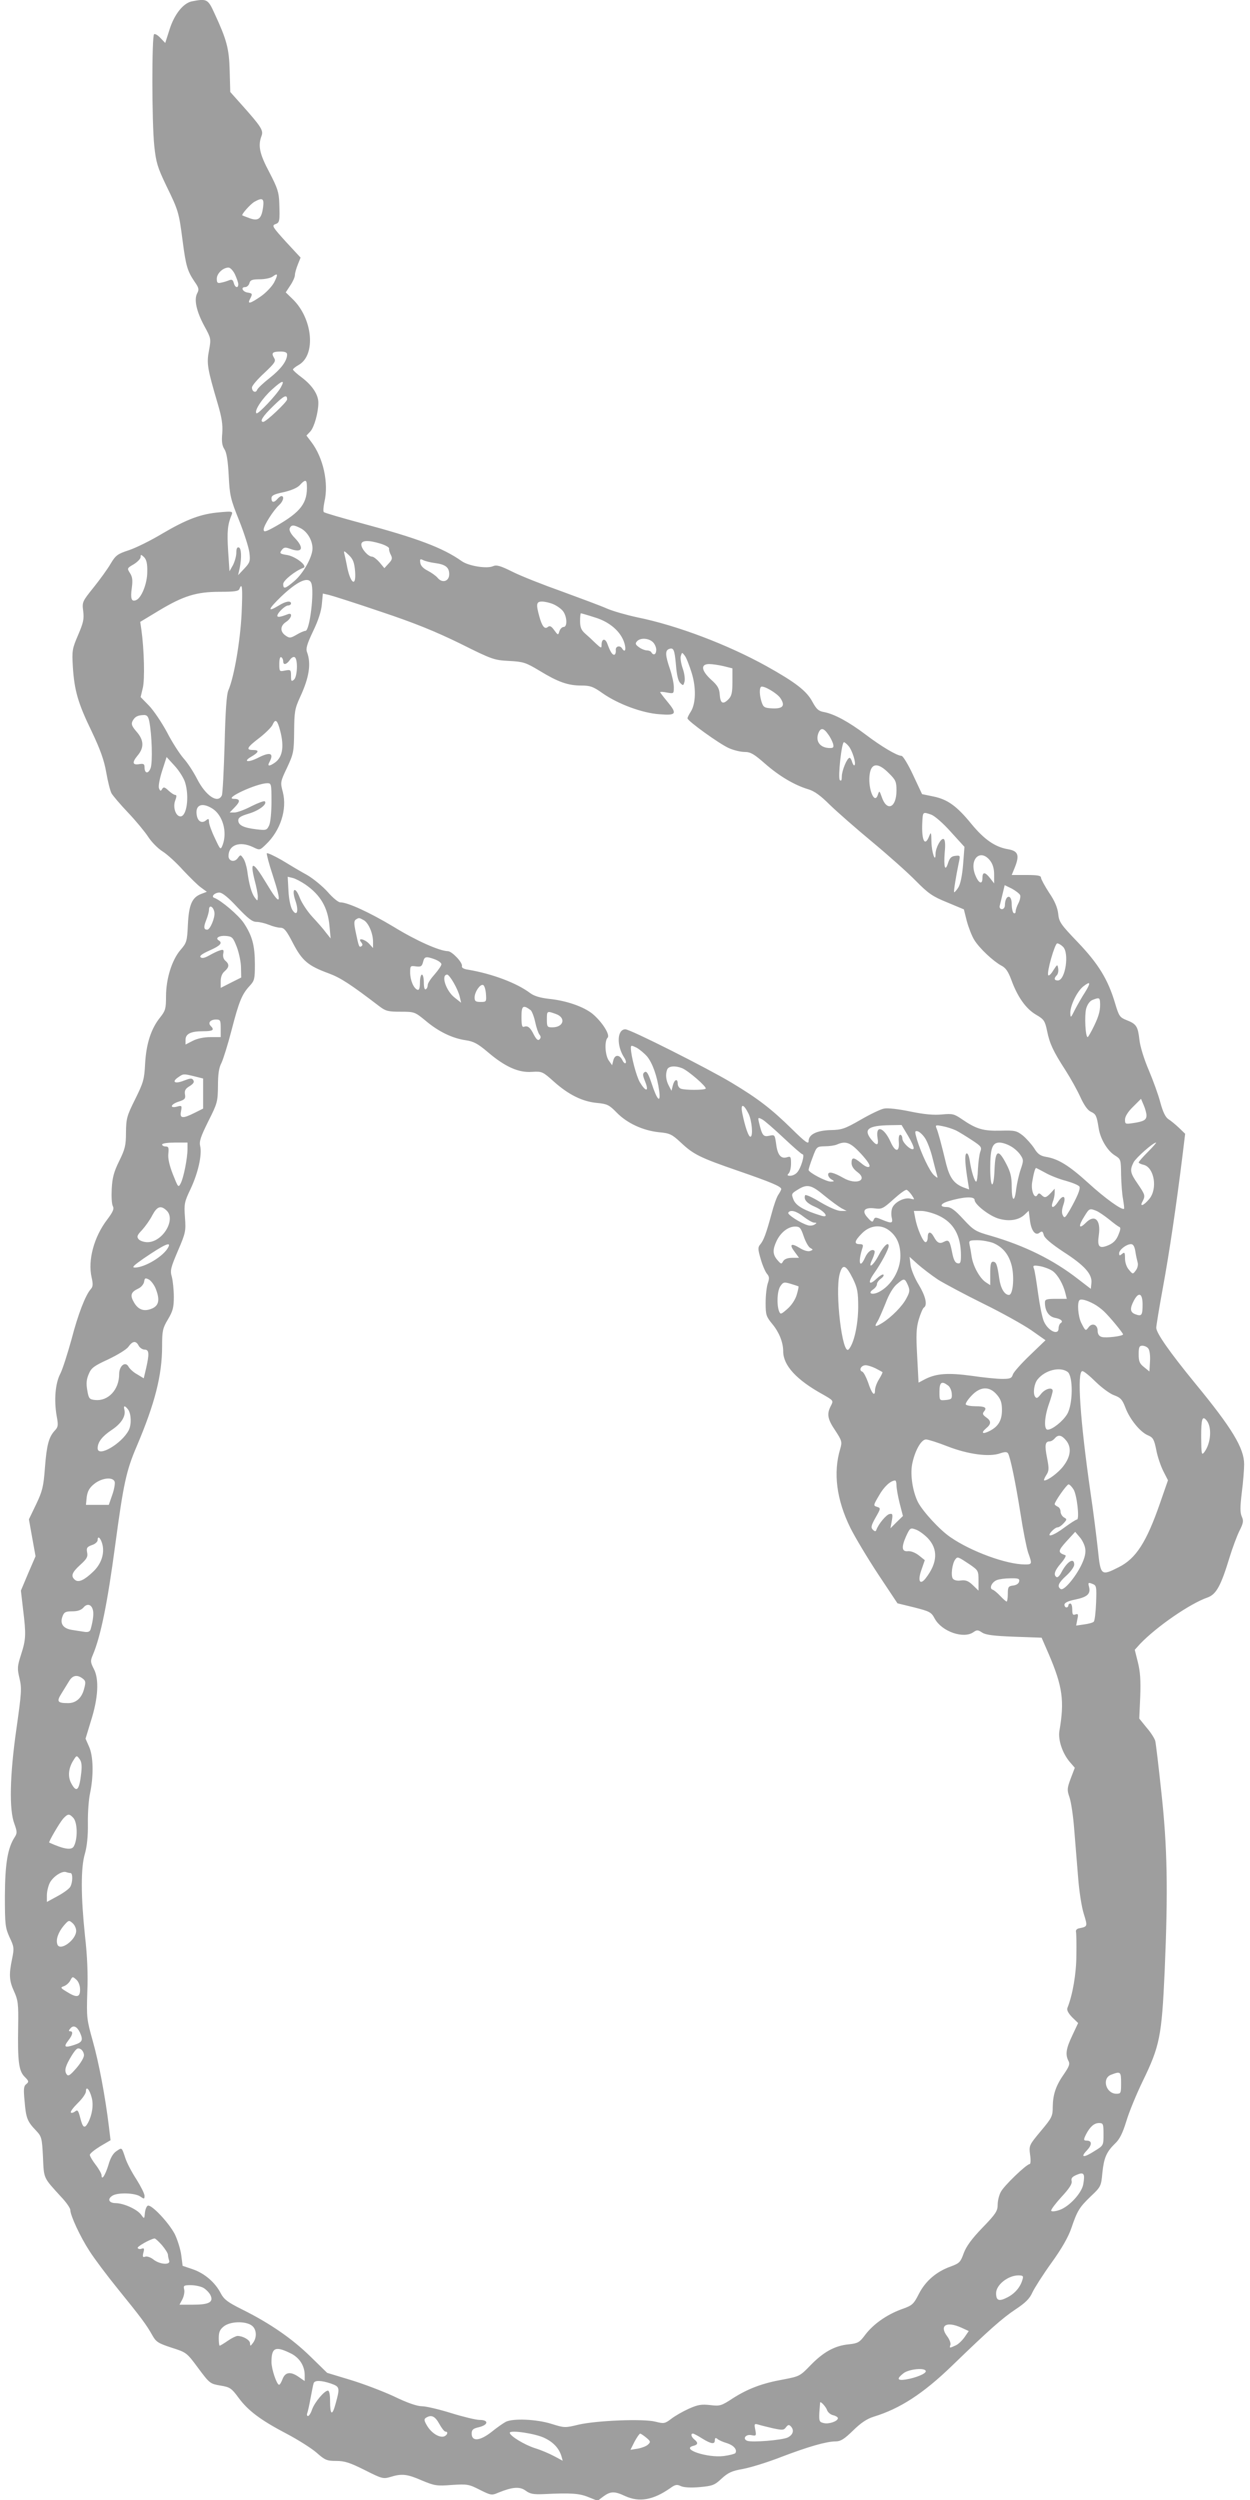 <?xml version="1.0" standalone="no"?>
<!DOCTYPE svg PUBLIC "-//W3C//DTD SVG 20010904//EN"
 "http://www.w3.org/TR/2001/REC-SVG-20010904/DTD/svg10.dtd">
<svg version="1.0" xmlns="http://www.w3.org/2000/svg"
 width="640pt" height="1280pt" viewBox="0 0 640 1280"
 preserveAspectRatio="xMidYMid meet">
<g transform="translate(0,1280) scale(0.1,-0.1)"
fill="#9e9e9e" stroke="none">
<path d="M982 12793 c-43 -9 -88 -64 -113 -141 l-23 -72 -24 25 c-13 14 -27
23 -33 20 -12 -8 -12 -451 1 -573 9 -85 17 -110 61 -202 63 -129 65 -137 84
-283 17 -131 25 -155 61 -209 22 -31 24 -40 14 -59 -18 -32 -4 -94 36 -168 35
-64 35 -65 24 -126 -13 -66 -8 -93 45 -273 21 -71 26 -107 23 -150 -4 -42 -1
-64 11 -82 11 -16 18 -58 22 -135 5 -101 9 -120 53 -229 26 -65 50 -140 53
-166 5 -43 3 -50 -26 -81 l-32 -34 8 35 c11 54 9 103 -4 107 -9 3 -13 -6 -13
-27 0 -17 -8 -45 -17 -63 l-18 -32 -7 105 c-6 97 -3 134 18 184 7 18 3 19 -62
13 -95 -8 -167 -35 -293 -109 -58 -35 -135 -73 -171 -85 -58 -19 -68 -26 -94
-70 -15 -26 -55 -81 -87 -121 -58 -72 -59 -75 -53 -121 5 -40 1 -59 -26 -122
-30 -70 -32 -79 -27 -164 8 -121 26 -185 97 -331 44 -93 63 -146 74 -209 8
-46 20 -94 27 -107 7 -12 45 -57 85 -99 40 -42 86 -98 103 -124 16 -25 49 -59
73 -74 24 -15 71 -58 105 -96 35 -37 76 -78 92 -89 l30 -22 -29 -11 c-47 -18
-63 -55 -68 -157 -4 -86 -6 -93 -39 -131 -43 -51 -73 -146 -73 -237 0 -62 -3
-73 -30 -107 -46 -57 -71 -133 -77 -236 -4 -82 -9 -98 -51 -183 -43 -86 -46
-99 -47 -170 0 -67 -5 -86 -35 -147 -27 -55 -35 -85 -38 -142 -2 -39 0 -79 6
-89 7 -13 1 -28 -29 -68 -68 -89 -100 -208 -80 -296 8 -35 7 -48 -4 -60 -27
-30 -65 -127 -99 -258 -20 -72 -45 -151 -57 -175 -26 -49 -33 -135 -19 -216 9
-48 8 -57 -9 -75 -31 -33 -42 -74 -51 -191 -7 -96 -13 -120 -45 -187 l-37 -77
17 -95 17 -94 -38 -88 -37 -88 11 -95 c16 -130 15 -154 -10 -232 -20 -62 -20
-72 -8 -123 12 -51 10 -74 -16 -258 -34 -238 -38 -415 -10 -487 14 -39 14 -47
2 -66 -37 -56 -50 -137 -51 -301 0 -149 2 -164 24 -213 23 -48 24 -56 13 -110
-17 -81 -15 -112 10 -167 20 -44 23 -63 21 -179 -3 -180 3 -228 33 -258 22
-22 23 -26 8 -38 -13 -10 -14 -26 -8 -88 7 -86 14 -103 58 -149 29 -31 31 -37
36 -136 5 -113 1 -103 92 -203 27 -28 48 -59 48 -68 0 -28 51 -138 98 -210 24
-38 90 -126 146 -195 120 -148 145 -182 175 -235 20 -36 30 -42 99 -65 76 -24
78 -25 137 -105 58 -78 61 -80 113 -89 49 -8 57 -13 93 -62 49 -67 115 -116
247 -185 57 -30 125 -73 152 -96 44 -39 53 -43 102 -43 43 0 70 -9 146 -47 87
-44 94 -46 131 -35 58 18 86 15 161 -18 65 -27 76 -29 153 -23 80 5 87 4 144
-25 56 -28 61 -29 93 -15 73 30 111 33 141 11 23 -17 40 -20 91 -18 141 7 184
4 230 -15 l48 -19 29 22 c37 27 57 28 112 2 73 -33 144 -20 231 41 25 18 34
20 54 10 16 -7 52 -9 97 -5 65 6 76 10 112 44 33 30 52 39 109 49 38 7 126 34
195 61 139 53 232 80 280 80 25 0 44 12 89 56 41 40 71 60 107 71 133 41 251
117 399 260 190 184 257 243 324 288 53 35 74 56 88 88 11 23 54 91 98 152 52
72 86 132 101 176 31 91 41 107 100 164 51 48 53 52 59 119 8 78 21 108 65
151 23 21 39 53 58 115 14 47 52 139 84 205 87 179 97 229 112 560 18 418 14
638 -17 920 -14 132 -28 250 -31 261 -3 12 -22 43 -44 68 l-38 47 5 112 c3 84
0 128 -12 176 l-16 64 27 30 c84 88 256 207 346 238 44 16 68 59 112 204 15
49 38 111 51 137 20 40 22 51 12 73 -9 20 -9 48 0 123 7 53 12 119 12 145 0
82 -61 184 -253 417 -129 158 -197 255 -197 282 0 9 15 102 34 205 33 179 69
423 100 673 l14 115 -31 30 c-18 17 -42 37 -55 45 -15 10 -28 37 -41 85 -10
39 -37 113 -59 165 -24 56 -44 120 -48 155 -8 70 -15 82 -66 102 -35 14 -39
20 -59 87 -36 121 -85 201 -190 311 -88 92 -97 104 -101 147 -4 32 -18 66 -47
108 -22 34 -41 69 -41 76 0 11 -18 14 -75 14 l-75 0 16 39 c25 63 17 84 -35
93 -66 11 -122 50 -187 129 -75 92 -122 126 -195 141 l-58 12 -46 98 c-25 54
-52 98 -59 98 -23 0 -105 49 -184 109 -86 65 -160 105 -212 115 -29 5 -39 14
-60 52 -29 56 -88 101 -235 183 -200 111 -459 209 -661 250 -56 12 -126 32
-156 45 -31 14 -134 52 -229 87 -96 34 -210 79 -254 101 -64 32 -83 37 -101
29 -31 -14 -125 1 -160 26 -96 68 -226 117 -509 193 -104 28 -193 54 -197 58
-4 4 -2 27 3 52 23 97 -6 227 -67 307 l-25 33 20 21 c20 22 41 97 41 147 0 41
-30 87 -82 127 -27 20 -48 39 -48 43 0 4 14 15 30 24 89 51 71 238 -32 337
l-35 34 23 35 c13 19 24 43 24 54 0 10 7 34 15 54 l14 35 -75 81 c-68 75 -73
83 -55 90 23 8 24 14 21 108 -2 56 -9 77 -51 158 -50 94 -59 136 -40 186 11
28 -2 48 -102 160 l-58 65 -3 108 c-3 115 -15 159 -78 295 -33 73 -39 76 -116
61z m365 -1054 c-8 -59 -24 -72 -67 -57 -19 7 -37 14 -39 15 -7 4 41 58 62 70
41 23 50 17 44 -28z m-144 -344 c9 -20 17 -42 17 -50 0 -23 -17 -18 -23 6 -4
16 -10 20 -24 14 -10 -4 -28 -10 -40 -12 -19 -5 -23 -1 -23 20 0 27 32 57 60
57 9 0 24 -16 33 -35z m200 -42 c-11 -20 -41 -52 -67 -70 -55 -38 -71 -42 -56
-14 14 27 13 29 -12 33 -26 4 -37 28 -13 28 9 0 19 9 22 20 4 16 14 20 52 20
26 0 56 6 67 14 27 20 29 12 7 -31z m67 -368 c0 -33 -32 -75 -89 -120 -33 -26
-62 -53 -65 -62 -7 -17 -26 -8 -26 13 0 9 28 42 63 74 55 52 61 61 50 78 -15
25 -8 32 34 32 23 0 33 -5 33 -15z m-32 -168 c-20 -37 -118 -141 -125 -133
-13 12 30 77 80 122 53 48 67 51 45 11z m32 -62 c0 -13 -108 -115 -122 -115
-21 0 -2 30 50 80 56 55 72 63 72 35z m101 -437 c5 -93 -30 -139 -160 -213
-52 -29 -61 -31 -61 -16 0 20 50 99 80 126 20 18 27 45 11 45 -5 0 -14 -7 -21
-15 -17 -20 -30 -19 -30 4 0 14 13 21 62 31 39 9 70 22 83 36 26 29 35 29 36
2z m-31 -223 c34 -18 60 -62 60 -103 0 -43 -47 -128 -93 -167 -47 -40 -57 -43
-57 -15 0 18 62 68 104 83 22 9 -39 57 -82 65 -39 6 -42 9 -30 25 11 15 18 16
41 8 65 -25 77 2 26 55 -20 20 -29 39 -26 48 8 20 20 20 57 1z m410 -79 c25
-8 44 -19 42 -25 -1 -7 3 -21 9 -32 9 -17 7 -25 -11 -44 l-22 -24 -25 30 c-14
16 -31 29 -38 29 -20 0 -55 40 -55 62 0 22 35 24 100 4z m-132 -140 c7 -89
-26 -63 -43 34 -4 19 -9 44 -12 55 -4 17 -1 16 23 -7 22 -21 28 -38 32 -82z
m-1064 -4 c0 -60 -30 -135 -58 -145 -23 -9 -29 8 -21 64 5 38 3 55 -9 74 -16
25 -16 26 19 46 19 12 35 28 35 37 0 14 2 14 18 -1 12 -13 17 -33 16 -75z
m1474 45 c53 -7 72 -22 72 -57 0 -36 -35 -48 -59 -19 -9 11 -32 27 -51 37 -22
11 -36 25 -38 40 -3 20 -1 22 15 14 10 -5 37 -12 61 -15z m-634 -103 c16 -43
-8 -244 -30 -244 -7 0 -28 -9 -46 -20 -31 -18 -36 -18 -56 -4 -29 20 -28 50 3
70 29 19 35 50 8 39 -36 -14 -53 -17 -53 -8 0 15 40 53 55 53 8 0 15 5 15 10
0 16 -27 12 -62 -10 -61 -37 -57 -21 11 45 84 80 141 106 155 69z m-357 -156
c-7 -140 -38 -324 -68 -393 -9 -20 -15 -109 -19 -275 -4 -135 -10 -253 -14
-262 -20 -45 -83 -3 -128 86 -17 33 -47 80 -68 103 -20 23 -59 83 -85 134 -27
50 -68 111 -92 136 l-43 44 11 46 c11 43 7 198 -7 298 l-6 41 96 58 c125 75
191 96 312 96 75 0 96 3 100 15 14 36 17 6 11 -127z m713 10 c174 -58 279
-101 406 -163 164 -82 174 -85 250 -89 74 -4 86 -8 156 -50 95 -58 146 -76
214 -76 46 0 61 -5 110 -40 79 -55 202 -101 291 -107 87 -7 92 2 38 67 -19 23
-35 44 -35 46 0 3 16 2 35 -2 35 -6 35 -6 35 28 0 19 -9 61 -20 93 -24 70 -25
94 -5 102 24 9 29 -3 36 -83 4 -49 11 -81 22 -91 15 -15 16 -14 22 8 3 13 -1
44 -10 68 -8 24 -13 53 -9 63 6 19 6 19 20 1 8 -10 23 -49 35 -87 24 -76 22
-160 -5 -201 -9 -14 -16 -28 -16 -33 0 -13 162 -130 211 -152 24 -11 61 -20
81 -20 31 0 48 -10 105 -60 73 -64 151 -110 221 -131 31 -9 63 -32 110 -79 37
-36 135 -122 217 -190 83 -69 183 -158 224 -200 64 -65 86 -80 160 -110 l86
-36 15 -60 c9 -33 26 -77 38 -96 26 -43 98 -110 139 -132 22 -11 35 -30 51
-73 32 -88 75 -148 126 -178 41 -24 46 -31 57 -83 13 -65 31 -104 95 -203 25
-39 59 -100 75 -135 19 -42 38 -69 54 -76 26 -12 30 -20 40 -83 8 -55 44 -116
82 -140 32 -20 32 -21 33 -100 1 -44 5 -100 10 -125 4 -25 7 -47 5 -49 -10 -9
-99 55 -184 133 -97 88 -153 123 -216 133 -28 5 -42 14 -60 44 -14 21 -40 50
-58 65 -32 25 -41 27 -115 25 -88 -2 -123 8 -196 58 -41 28 -49 30 -103 25
-41 -4 -89 0 -162 15 -62 13 -117 19 -135 15 -17 -3 -71 -29 -121 -58 -80 -46
-96 -51 -152 -52 -71 -2 -113 -22 -113 -57 0 -17 -17 -5 -87 64 -104 102 -173
155 -308 236 -125 75 -518 273 -543 273 -43 0 -46 -84 -6 -145 8 -12 11 -25 7
-28 -3 -4 -11 3 -17 16 -15 29 -39 28 -46 -3 l-6 -24 -17 24 c-19 27 -23 100
-6 117 14 14 -27 80 -77 122 -46 37 -134 68 -224 77 -43 5 -75 14 -95 29 -69
52 -194 99 -317 120 -23 3 -35 10 -33 18 6 17 -51 77 -72 77 -43 1 -161 53
-278 125 -122 73 -234 125 -273 125 -10 0 -39 24 -64 53 -25 28 -72 67 -104
86 -33 18 -92 53 -131 77 -40 23 -75 39 -77 35 -2 -3 11 -54 30 -111 50 -153
41 -165 -33 -41 -68 113 -85 117 -59 13 9 -33 16 -70 16 -83 -1 -23 -1 -24
-16 -4 -16 22 -29 67 -38 136 -4 26 -13 55 -21 65 -13 19 -14 19 -28 0 -17
-23 -47 -15 -47 11 0 57 57 78 125 46 35 -17 35 -17 66 13 75 71 110 180 87
269 -13 49 -13 52 22 125 33 71 35 81 36 185 1 101 3 116 31 177 46 99 57 170
35 229 -7 18 0 42 31 107 27 56 42 103 45 139 l5 54 31 -7 c17 -4 137 -42 266
-86z m884 38 c18 -8 41 -24 50 -37 20 -29 21 -79 2 -79 -8 0 -18 -10 -22 -22
-6 -21 -7 -21 -26 5 -15 21 -23 25 -33 17 -16 -14 -30 3 -44 55 -17 62 -15 75
14 75 14 0 41 -6 59 -14z m211 -67 c77 -23 134 -73 152 -132 10 -34 3 -51 -12
-27 -11 18 -35 11 -32 -9 1 -11 -2 -21 -7 -23 -10 -3 -21 14 -36 55 -11 31
-30 28 -30 -5 0 -18 -2 -18 -30 8 -16 16 -41 39 -55 51 -19 17 -25 32 -25 63
0 22 2 40 4 40 2 0 34 -9 71 -21z m297 -126 c10 -9 18 -27 18 -40 0 -24 -14
-31 -25 -13 -3 6 -14 10 -23 10 -10 0 -28 7 -40 16 -18 13 -21 19 -11 30 16
19 58 18 81 -3z m-1892 -99 c0 -21 17 -17 34 7 8 12 19 18 25 14 17 -10 14
-100 -4 -115 -13 -11 -15 -8 -15 20 0 31 -2 32 -30 27 -29 -6 -30 -6 -30 34 0
24 4 38 10 34 6 -3 10 -13 10 -21z m2256 -25 l44 -11 0 -69 c0 -56 -4 -73 -21
-90 -28 -28 -41 -20 -44 25 -2 30 -10 46 -44 76 -51 47 -55 80 -10 80 16 0 50
-5 75 -11z m290 -164 c25 -38 13 -54 -40 -52 -41 2 -47 5 -56 31 -11 33 -13
70 -4 79 11 10 83 -32 100 -58z m-3232 -117 c14 -68 18 -213 7 -241 -12 -31
-31 -28 -31 5 0 16 -5 19 -25 16 -37 -7 -40 8 -11 43 35 41 33 80 -5 123 -25
29 -28 39 -20 55 12 22 26 29 57 30 16 1 23 -7 28 -31z m665 -30 c28 -92 21
-153 -22 -183 -29 -20 -40 -19 -27 4 24 46 3 53 -61 20 -50 -25 -77 -19 -32 7
39 23 42 34 8 34 -38 0 -30 14 33 62 31 24 61 54 67 66 13 30 22 28 34 -10z
m2812 -39 c10 -13 20 -34 24 -46 5 -19 2 -23 -15 -23 -50 0 -76 33 -60 76 12
30 27 28 51 -7z m103 -58 c19 -21 41 -90 31 -99 -3 -3 -8 4 -12 16 -3 12 -9
22 -13 22 -13 0 -40 -66 -40 -96 0 -19 -3 -25 -10 -18 -11 11 9 194 21 194 3
0 14 -8 23 -19z m-3396 -188 c22 -73 8 -173 -24 -173 -24 0 -40 47 -27 81 8
21 8 29 0 29 -6 0 -21 10 -34 22 -20 19 -26 20 -33 8 -7 -12 -10 -11 -16 4 -4
10 3 48 16 89 l23 71 42 -46 c23 -25 47 -64 53 -85z m3603 48 c35 -34 39 -44
39 -88 0 -90 -50 -111 -76 -32 -11 31 -12 32 -19 11 -18 -59 -55 39 -41 111
10 52 45 51 97 -2z m-3161 -146 c0 -52 -5 -106 -12 -121 -12 -25 -15 -26 -66
-20 -66 8 -92 21 -92 46 0 14 13 22 53 34 52 15 97 49 83 63 -3 4 -35 -8 -69
-25 -34 -18 -73 -32 -86 -32 l-25 0 27 28 c29 30 27 42 -7 42 -52 1 117 79
172 80 21 0 22 -3 22 -95z m-304 -34 c54 -33 79 -120 54 -187 -11 -27 -11 -27
-40 35 -17 35 -30 72 -30 83 0 17 -3 18 -15 8 -20 -17 -41 -7 -47 23 -11 55
24 71 78 38z m3682 -32 c17 -6 61 -44 100 -88 l70 -77 -7 -91 c-5 -59 -14
-101 -25 -118 -10 -15 -19 -25 -21 -23 -3 3 10 84 24 151 8 37 8 38 -18 35
-20 -2 -29 -11 -37 -37 -15 -47 -23 -21 -17 55 4 39 2 64 -5 68 -13 8 -42 -44
-42 -76 0 -50 -20 8 -21 62 -1 50 -2 53 -12 28 -22 -56 -39 -20 -35 69 3 58 2
57 46 42z m301 -235 c14 -18 21 -41 21 -72 l0 -45 -21 27 c-26 33 -39 33 -39
0 0 -38 -22 -25 -39 22 -27 79 30 129 78 68z m-3505 -123 c78 -54 115 -119
123 -213 l6 -63 -24 30 c-12 17 -44 53 -69 80 -26 28 -55 72 -65 98 -24 63
-44 48 -22 -16 18 -53 7 -82 -16 -46 -9 14 -18 55 -20 97 l-4 73 25 -6 c14 -3
44 -19 66 -34z m3659 -54 c3 -8 -1 -27 -9 -42 -8 -15 -14 -34 -14 -42 0 -8 -4
-11 -10 -8 -5 3 -10 24 -10 46 0 54 -34 48 -35 -6 0 -11 -7 -20 -15 -20 -8 0
-13 7 -12 15 2 8 9 36 15 62 l11 46 37 -18 c20 -11 39 -26 42 -33z m-4008 -62
c55 -58 77 -75 98 -75 15 0 44 -7 64 -15 19 -8 46 -15 59 -15 19 0 31 -15 64
-79 47 -90 77 -116 184 -155 61 -23 110 -55 258 -168 33 -25 45 -28 109 -28
71 0 73 -1 128 -46 66 -56 137 -90 205 -100 41 -6 62 -17 115 -62 87 -74 156
-105 224 -100 52 3 55 2 113 -50 75 -67 146 -102 220 -109 53 -5 63 -10 102
-50 53 -54 133 -91 215 -100 56 -5 67 -10 113 -53 65 -61 97 -77 294 -145 168
-58 220 -80 220 -93 0 -4 -7 -17 -15 -29 -8 -11 -24 -56 -35 -99 -27 -99 -40
-135 -58 -156 -12 -14 -12 -24 3 -75 9 -32 24 -66 32 -75 12 -14 13 -23 4 -49
-6 -18 -11 -62 -11 -100 0 -62 3 -70 35 -109 34 -41 55 -93 55 -139 0 -72 68
-146 202 -220 56 -32 56 -32 42 -59 -22 -42 -17 -68 23 -127 34 -52 35 -58 25
-93 -37 -122 -19 -261 52 -405 24 -48 88 -155 142 -237 l99 -149 86 -21 c78
-20 87 -24 104 -56 36 -68 150 -107 200 -70 17 12 23 11 44 -3 19 -12 59 -17
164 -21 l140 -5 37 -85 c70 -164 81 -238 54 -393 -7 -45 15 -113 53 -158 l26
-30 -21 -55 c-19 -51 -19 -59 -6 -97 8 -23 19 -96 24 -164 6 -68 14 -178 20
-246 5 -68 18 -152 29 -186 20 -65 20 -65 -24 -74 -11 -2 -18 -9 -16 -18 2 -8
3 -61 2 -119 0 -94 -19 -204 -46 -271 -4 -11 5 -27 24 -47 l31 -30 -30 -64
c-32 -67 -36 -97 -20 -129 9 -15 5 -28 -21 -66 -43 -61 -58 -106 -59 -170 0
-48 -4 -56 -61 -124 -60 -72 -61 -74 -55 -121 4 -26 3 -48 -2 -48 -16 0 -133
-112 -148 -143 -9 -16 -16 -46 -16 -66 0 -31 -10 -47 -78 -117 -56 -58 -83
-96 -96 -131 -16 -45 -22 -51 -65 -67 -74 -26 -130 -74 -164 -140 -28 -55 -34
-60 -91 -80 -75 -28 -142 -75 -184 -130 -29 -39 -37 -44 -85 -49 -71 -7 -129
-39 -195 -107 -54 -56 -57 -57 -140 -73 -107 -19 -181 -47 -259 -97 -58 -38
-65 -40 -115 -34 -45 5 -63 2 -110 -19 -31 -14 -71 -37 -90 -52 -32 -24 -37
-25 -80 -14 -63 16 -301 6 -393 -15 -70 -17 -73 -17 -140 4 -77 24 -197 29
-234 10 -13 -7 -46 -30 -73 -52 -59 -46 -101 -50 -101 -8 0 20 7 26 38 33 48
12 50 37 3 37 -19 0 -85 16 -146 35 -61 19 -129 35 -149 35 -25 0 -75 17 -143
50 -58 27 -158 65 -224 85 l-119 36 -85 83 c-93 91 -205 169 -347 240 -77 38
-96 53 -112 83 -29 57 -83 103 -143 124 l-53 18 -7 55 c-4 30 -19 78 -33 107
-30 58 -119 153 -138 146 -6 -2 -13 -18 -15 -36 -3 -33 -3 -33 -19 -11 -20 28
-88 59 -130 60 -38 0 -45 23 -14 40 30 15 113 12 139 -6 20 -14 22 -14 22 4 0
10 -19 48 -41 83 -23 35 -49 84 -57 109 -19 57 -17 56 -46 36 -17 -11 -31 -35
-41 -71 -16 -52 -35 -82 -35 -52 0 7 -13 31 -30 53 -16 21 -30 44 -30 51 0 7
24 26 53 44 l53 31 -8 67 c-20 164 -53 335 -83 441 -31 111 -32 120 -28 250 4
90 0 186 -12 290 -21 201 -22 348 0 420 10 36 16 88 15 153 -1 53 4 123 11
155 19 90 17 191 -5 239 l-18 41 27 89 c38 118 43 215 16 267 -18 35 -19 42
-6 72 41 97 75 265 115 564 42 312 56 379 110 505 93 219 130 363 130 513 0
78 3 92 30 137 25 42 30 61 30 115 0 36 -5 82 -10 102 -10 33 -6 47 31 134 40
93 41 101 36 171 -5 69 -3 79 29 146 38 81 59 173 49 219 -6 24 3 49 41 126
47 93 49 101 50 182 0 61 5 94 18 118 9 19 33 95 52 169 38 147 53 183 93 226
24 26 26 35 26 110 0 97 -14 146 -56 210 -27 41 -118 118 -152 130 -18 6 2 27
26 27 15 0 46 -25 92 -75z m-117 -28 c3 -26 -22 -87 -37 -87 -18 0 -19 14 -6
47 8 20 15 44 15 55 0 29 24 16 28 -15z m764 -38 c24 -13 48 -67 48 -111 l0
-32 -20 22 c-24 25 -61 32 -41 8 8 -10 9 -16 1 -21 -11 -7 -13 -3 -29 74 -9
43 -9 56 1 63 16 10 16 10 40 -3z m-649 -139 c11 -30 21 -77 21 -105 l1 -50
-52 -26 -53 -27 0 34 c0 22 7 40 20 51 24 21 25 36 4 54 -9 7 -14 22 -11 36 4
20 1 23 -17 17 -11 -3 -36 -15 -55 -26 -23 -13 -37 -16 -44 -9 -7 7 9 18 47
35 54 24 67 38 46 51 -20 12 2 26 37 23 32 -3 36 -7 56 -58z m4229 3 c34 -31
13 -173 -26 -173 -19 0 -21 11 -5 27 6 6 9 21 7 34 -4 23 -4 23 -25 -9 -11
-19 -23 -30 -26 -25 -9 14 34 163 46 163 6 0 19 -7 29 -17z m-3215 -65 c18 -7
33 -18 33 -25 0 -7 -16 -30 -35 -52 -19 -21 -35 -45 -35 -54 0 -9 -4 -19 -10
-22 -6 -4 -10 10 -10 34 0 23 -4 41 -10 41 -5 0 -10 -18 -10 -41 0 -28 -4 -39
-12 -37 -20 7 -38 49 -38 89 0 34 1 35 30 31 25 -3 30 0 36 22 7 29 14 31 61
14z m96 -120 c14 -24 28 -56 31 -72 l7 -30 -33 26 c-45 35 -72 118 -38 118 5
0 20 -19 33 -42z m3232 -49 c-15 -23 -38 -63 -51 -88 -22 -44 -23 -45 -24 -17
0 39 35 111 67 136 37 29 39 19 8 -31z m-3067 -7 c3 -41 2 -42 -27 -42 -26 0
-31 4 -31 23 0 28 28 69 43 64 7 -2 13 -22 15 -45z m3144 -39 c3 -42 -4 -71
-30 -125 -15 -31 -30 -57 -33 -58 -12 0 -17 110 -8 145 6 22 19 40 32 45 32
13 37 12 39 -7z m-2915 -45 c6 -5 17 -32 23 -60 6 -29 16 -58 22 -65 8 -10 8
-17 0 -25 -7 -7 -15 -1 -28 23 -19 39 -32 49 -51 42 -10 -4 -13 8 -13 51 0 57
8 63 47 34z m130 -20 c52 -19 39 -68 -19 -68 -26 0 -28 3 -28 40 0 45 0 45 47
28z m-1717 -73 l0 -45 -53 0 c-32 0 -67 -7 -90 -19 l-37 -19 0 24 c0 31 27 44
89 44 51 0 61 6 40 27 -16 16 -2 33 27 33 22 0 24 -4 24 -45z m2183 -144 c28
-34 52 -102 62 -176 9 -68 -11 -48 -39 39 -17 50 -25 63 -35 57 -12 -8 -11
-16 3 -51 20 -51 2 -51 -28 -1 -18 31 -45 134 -46 174 0 16 2 16 29 3 16 -9
40 -29 54 -45z m179 -60 c31 -12 129 -97 121 -105 -8 -8 -107 -8 -127 0 -9 3
-16 15 -16 25 0 29 -17 23 -25 -8 l-7 -28 -13 25 c-15 27 -19 59 -9 84 7 18
41 21 76 7z m-2496 -42 l44 -11 0 -77 0 -77 -44 -22 c-62 -31 -77 -29 -69 9 5
28 4 30 -21 23 -40 -10 -32 13 10 26 31 10 35 16 31 37 -3 19 2 29 24 42 19
12 25 21 19 30 -7 12 -15 11 -49 -2 -45 -18 -64 -7 -29 17 27 19 27 19 84 5z
m4874 -200 c0 -23 -14 -31 -67 -39 -41 -6 -43 -6 -43 18 0 15 15 40 41 65 l41
41 14 -33 c8 -18 14 -42 14 -52z m-2038 10 c18 -35 25 -119 10 -119 -10 0 -27
51 -41 118 -11 53 5 53 31 1z m180 -125 c49 -46 92 -84 97 -84 13 0 -8 -71
-27 -92 -8 -10 -24 -18 -36 -18 -15 0 -17 3 -8 12 7 7 12 29 12 51 0 34 -2 38
-20 32 -31 -10 -49 11 -56 67 -7 48 -7 49 -35 43 -31 -7 -37 1 -53 68 -6 26
-5 27 16 16 12 -6 61 -49 110 -95z m637 11 c18 -30 31 -59 29 -65 -6 -18 -58
28 -58 51 0 10 -5 19 -11 19 -6 0 -9 -15 -7 -37 4 -53 -18 -54 -42 0 -34 76
-78 90 -67 21 7 -41 -4 -43 -33 -7 -40 51 -15 70 95 72 l61 1 33 -55z m246 27
c16 -8 53 -31 82 -50 47 -31 51 -36 42 -59 -5 -14 -10 -54 -12 -89 -1 -35 -5
-64 -9 -64 -8 0 -25 53 -33 108 -4 25 -11 40 -17 36 -10 -6 -7 -55 8 -147 l6
-37 -28 10 c-49 19 -71 49 -89 118 -28 116 -42 166 -50 185 -7 17 -4 18 31 11
22 -4 52 -14 69 -22z m-159 -39 c12 -18 29 -63 38 -100 9 -37 20 -77 23 -88 5
-19 5 -19 -15 -2 -22 20 -65 110 -87 182 -12 42 -12 46 3 43 9 -2 26 -17 38
-35z m-3776 -56 c0 -47 -20 -148 -35 -176 -12 -23 -13 -21 -40 47 -18 46 -26
82 -23 106 3 30 1 36 -14 36 -10 0 -18 5 -18 10 0 6 28 10 65 10 l65 0 0 -33z
m3448 -24 c33 -36 49 -60 43 -66 -6 -6 -21 0 -41 17 -39 32 -50 33 -50 1 0
-16 11 -32 30 -46 56 -42 -6 -68 -72 -30 -51 29 -78 35 -78 17 0 -8 8 -20 18
-25 15 -9 15 -10 -4 -11 -25 0 -114 47 -114 60 0 5 9 34 21 65 20 54 21 55 62
56 23 0 51 4 62 9 46 20 69 11 123 -47z m769 37 c18 -10 39 -30 48 -44 16 -24
16 -29 1 -73 -9 -26 -19 -71 -23 -100 -8 -73 -23 -66 -23 11 0 50 -6 75 -28
117 -41 79 -56 72 -60 -29 -4 -106 -22 -99 -22 8 0 101 11 130 47 130 16 0 42
-9 60 -20z m700 -28 c-26 -26 -47 -50 -47 -54 0 -3 12 -9 26 -12 54 -14 72
-123 28 -175 -29 -35 -51 -42 -34 -12 15 29 13 34 -25 90 -39 56 -41 70 -21
110 13 24 100 101 115 101 3 0 -16 -22 -42 -48z m-526 -106 c24 -14 72 -33
107 -42 35 -10 66 -23 69 -30 5 -13 -12 -53 -51 -122 -22 -37 -26 -41 -34 -25
-7 12 -6 30 3 56 15 45 -3 53 -29 12 -22 -33 -38 -33 -26 1 6 14 10 35 10 47
l0 21 -20 -22 c-24 -25 -31 -27 -48 -10 -10 10 -15 10 -21 -1 -15 -23 -34 26
-26 68 7 43 15 71 20 71 1 0 22 -11 46 -24z m-1131 -117 c34 -28 74 -57 88
-65 l27 -14 -30 0 c-18 0 -61 19 -105 45 -41 25 -76 41 -78 35 -8 -22 9 -41
51 -59 48 -21 76 -58 34 -46 -89 27 -131 51 -144 82 -12 30 -11 32 20 51 49
31 70 27 137 -29z m449 1 c15 -23 15 -23 -8 -17 -29 7 -76 -15 -91 -44 -6 -11
-8 -33 -5 -50 8 -33 2 -35 -49 -14 -33 14 -37 14 -43 -1 -5 -13 -10 -12 -30
11 -33 35 -18 55 36 48 35 -5 43 -1 95 46 32 29 62 51 68 49 6 -2 18 -15 27
-28z m321 -24 c0 -23 77 -83 125 -96 53 -15 101 -7 131 21 l21 20 6 -47 c6
-54 28 -84 50 -65 12 9 16 7 21 -12 4 -16 37 -44 100 -86 109 -70 149 -115
144 -160 l-3 -30 -65 50 c-127 99 -273 171 -448 222 -78 22 -87 28 -140 85
-43 47 -64 62 -85 62 -37 0 -34 16 6 29 79 24 137 27 137 7z m-4138 -53 c51
-46 -19 -163 -97 -163 -18 0 -38 7 -45 15 -11 13 -8 21 18 48 16 18 40 51 52
75 24 45 43 52 72 25z m4760 -2 c13 -5 42 -25 66 -44 23 -19 47 -37 53 -39 8
-3 6 -15 -5 -41 -11 -27 -26 -42 -52 -53 -46 -19 -57 -8 -48 53 11 77 -21 108
-66 63 -37 -37 -41 -19 -7 34 24 39 26 40 59 27z m-1497 -31 c21 -16 45 -30
54 -30 14 0 14 -2 1 -10 -8 -5 -24 -7 -35 -3 -37 11 -105 55 -99 64 10 17 41
9 79 -21z m691 6 c77 -36 114 -102 114 -204 0 -36 -3 -43 -17 -40 -13 2 -21
19 -28 55 -12 61 -17 68 -42 55 -22 -12 -35 -6 -52 26 -16 29 -31 28 -31 -3 0
-14 -5 -25 -11 -25 -13 0 -44 72 -53 123 l-7 37 38 0 c21 0 61 -11 89 -24z
m-691 -106 c9 -27 24 -54 33 -59 16 -9 16 -10 0 -16 -11 -4 -32 2 -53 15 -45
28 -56 19 -26 -20 l22 -30 -35 0 c-23 0 -39 -6 -46 -17 -9 -17 -11 -16 -30 6
-24 28 -25 52 -4 97 21 44 59 74 95 74 24 0 29 -6 44 -50z m439 29 c38 -30 56
-71 56 -129 0 -74 -46 -152 -110 -185 -34 -17 -59 -8 -31 12 12 8 21 20 21 28
0 8 9 20 20 28 11 8 17 17 13 21 -4 3 -19 -6 -35 -21 -40 -38 -47 -20 -11 30
34 48 73 121 73 137 0 25 -26 1 -50 -45 -30 -58 -60 -77 -33 -21 9 20 14 39
10 42 -12 12 -35 -5 -48 -35 -27 -60 -37 -26 -14 47 6 18 4 22 -14 22 -30 0
-26 17 13 56 41 41 97 47 140 13z m531 -63 c51 -22 82 -61 96 -121 13 -60 5
-145 -15 -145 -23 0 -43 34 -50 85 -10 70 -15 85 -32 85 -11 0 -14 -15 -14
-60 l0 -60 -23 15 c-30 20 -64 80 -72 130 -3 22 -8 50 -11 63 -4 20 -1 22 41
22 25 0 61 -7 80 -14z m-4224 -23 c-24 -45 -118 -102 -170 -103 -18 0 -8 10
45 47 106 72 143 89 125 56z m4952 -20 c3 -21 9 -47 12 -58 3 -11 -1 -29 -10
-40 -15 -20 -15 -20 -35 4 -12 13 -20 38 -20 58 0 30 -2 34 -15 23 -12 -10
-15 -10 -15 3 0 18 37 47 61 47 11 0 18 -12 22 -37z m-1010 -145 c34 -21 139
-77 232 -123 94 -46 203 -107 244 -135 l74 -52 -80 -77 c-44 -42 -83 -86 -87
-98 -6 -20 -14 -23 -55 -23 -26 0 -97 7 -157 16 -119 16 -178 12 -235 -16
l-36 -19 -7 134 c-6 109 -5 145 8 189 9 30 21 58 26 61 20 12 9 59 -26 117
-20 32 -39 78 -42 101 l-5 42 42 -38 c24 -21 71 -57 104 -79z m-436 5 c23 -48
27 -68 27 -147 -1 -92 -22 -186 -49 -215 -32 -34 -71 293 -46 386 15 55 32 48
68 -24z m1023 39 c26 -19 54 -68 65 -114 l7 -28 -56 0 c-49 0 -56 -3 -56 -19
0 -42 19 -71 50 -78 33 -6 46 -18 30 -28 -5 -3 -10 -15 -10 -26 0 -39 -55 -13
-76 37 -8 19 -21 83 -29 142 -8 59 -17 116 -21 126 -7 17 -4 19 32 13 21 -4
50 -15 64 -25z m-4594 -87 c23 -57 19 -88 -16 -104 -41 -18 -71 -8 -93 29 -22
37 -18 54 20 72 16 7 29 23 31 36 3 19 6 20 24 11 11 -6 26 -26 34 -44z m3852
16 c11 -26 11 -35 -7 -68 -20 -40 -77 -97 -123 -126 -37 -23 -43 -21 -26 6 8
12 26 55 42 94 17 46 39 82 58 98 37 32 40 31 56 -4z m-560 -7 c2 -1 -2 -21
-9 -44 -7 -24 -27 -54 -48 -72 -32 -28 -35 -29 -42 -12 -13 33 -10 104 6 128
15 22 19 23 53 13 20 -6 38 -12 40 -13z m1762 -93 c0 -56 -5 -62 -37 -50 -27
10 -29 29 -8 69 25 48 45 39 45 -19z m-250 3 c14 -7 37 -24 51 -37 31 -29 99
-112 99 -119 0 -9 -89 -20 -110 -13 -13 4 -20 15 -20 31 0 32 -28 43 -46 19
-16 -21 -16 -21 -38 22 -16 32 -22 104 -9 116 7 8 36 1 73 -19z m-4890 -214
c6 -11 20 -20 30 -20 24 0 25 -21 8 -96 l-12 -51 -33 20 c-19 10 -38 28 -44
38 -16 32 -49 7 -49 -37 0 -79 -56 -139 -123 -132 -29 3 -33 7 -40 49 -6 34
-5 55 7 83 13 32 26 42 100 76 46 22 93 50 103 64 22 31 39 33 53 6z m5169
-14 c7 -8 11 -37 9 -66 l-3 -52 -27 22 c-23 18 -28 29 -28 66 0 36 3 44 19 44
10 0 24 -6 30 -14z m-1396 -102 c18 -9 33 -18 35 -19 2 -2 -6 -18 -17 -36 -12
-19 -21 -44 -21 -57 0 -36 -17 -17 -35 39 -10 28 -23 53 -30 56 -20 7 -6 33
17 33 10 0 33 -7 51 -16z m983 -18 c29 -21 28 -166 -2 -216 -21 -36 -76 -80
-100 -80 -20 0 -17 64 6 130 11 30 19 61 20 68 0 22 -38 13 -60 -15 -18 -23
-23 -25 -31 -13 -11 18 -4 67 14 88 38 47 114 66 153 38z m145 -52 c31 -30 73
-61 94 -68 32 -12 41 -21 57 -63 22 -59 76 -126 116 -142 26 -11 31 -21 42
-74 6 -34 23 -83 36 -109 l24 -47 -41 -118 c-69 -199 -123 -283 -211 -327 -91
-46 -93 -44 -107 92 -7 64 -23 193 -37 286 -54 376 -71 626 -42 626 7 0 38
-25 69 -56z m-758 -17 c10 -6 19 -26 20 -42 2 -27 -1 -30 -30 -33 -33 -3 -33
-3 -33 42 0 49 11 57 43 33z m251 -48 c20 -23 26 -42 26 -78 0 -53 -18 -84
-62 -107 -37 -19 -48 -12 -19 13 27 22 27 38 -1 57 -16 12 -19 18 -10 29 17
20 5 27 -44 27 -24 0 -45 4 -49 9 -3 5 10 25 29 45 45 48 92 50 130 5z m-4448
-76 c16 -22 18 -77 3 -106 -36 -69 -159 -141 -159 -92 0 31 23 61 71 93 50 33
74 71 66 104 -6 23 2 23 19 1z m5522 -56 c28 -34 22 -117 -12 -162 -14 -18
-15 -11 -16 78 0 94 6 111 28 84z m-718 -104 c27 -35 22 -81 -16 -130 -24 -32
-78 -73 -97 -73 -4 0 0 12 9 26 15 23 16 33 5 89 -13 65 -10 85 13 85 8 0 19
7 26 15 18 22 36 18 60 -12z m-607 -29 c103 -40 212 -55 268 -35 24 8 34 8 40
0 12 -20 39 -151 64 -309 13 -85 31 -175 39 -199 21 -59 21 -61 -16 -61 -95 0
-275 66 -381 139 -55 37 -142 132 -167 180 -27 54 -40 138 -30 193 13 68 46
128 71 128 11 0 61 -16 112 -36z m-4266 -180 c3 -8 -2 -39 -12 -67 l-18 -52
-58 0 -59 0 4 40 c4 29 13 47 38 67 38 31 95 38 105 12z m4003 -19 c0 -14 7
-55 16 -91 l17 -66 -32 -31 -32 -32 7 38 c6 34 4 39 -12 35 -16 -3 -56 -50
-67 -81 -3 -9 -8 -9 -18 1 -11 11 -9 21 14 62 27 47 27 49 7 55 -19 6 -19 8
10 57 25 45 59 77 83 78 4 0 7 -11 7 -25z m906 -20 c18 -27 32 -155 18 -155
-5 0 -33 -18 -63 -40 -58 -44 -99 -56 -66 -20 10 11 23 20 30 20 7 0 20 9 31
21 17 19 18 21 1 30 -9 6 -17 19 -17 30 0 11 -7 22 -15 25 -8 4 -15 9 -15 13
0 13 62 101 71 101 5 0 16 -11 25 -25z m-747 -249 c55 -57 52 -127 -9 -206
-30 -39 -43 -15 -22 43 l17 49 -30 24 c-18 14 -40 23 -55 22 -33 -4 -36 19
-11 76 20 43 22 45 49 35 16 -5 43 -25 61 -43z m807 -53 c4 -23 -1 -47 -19
-85 -31 -64 -90 -134 -106 -124 -20 13 -12 32 29 69 22 20 40 45 40 56 0 39
-36 17 -66 -40 -8 -16 -19 -27 -24 -24 -18 11 -10 34 22 71 18 21 28 39 23 41
-40 14 -39 22 5 71 l45 49 22 -26 c13 -14 26 -40 29 -58z m-5030 12 c8 -46
-10 -95 -49 -132 -46 -44 -75 -57 -93 -42 -23 19 -16 38 27 77 33 30 40 41 35
64 -4 22 -1 28 24 37 17 5 30 17 30 26 0 28 19 6 26 -30z m4442 -97 c40 -28
42 -31 42 -80 l0 -52 -29 28 c-23 22 -37 27 -61 24 -18 -3 -35 1 -41 9 -12 14
-4 80 13 100 11 14 13 13 76 -29z m250 -85 c-2 -11 -14 -19 -31 -21 -24 -3
-27 -7 -27 -43 0 -21 -3 -39 -6 -39 -3 0 -18 13 -32 28 -15 16 -33 31 -40 33
-19 6 -4 39 22 49 12 5 43 9 69 9 41 1 48 -2 45 -16z m394 -109 c-2 -49 -7
-93 -12 -97 -4 -5 -26 -11 -49 -14 l-41 -6 6 32 c6 26 4 30 -10 25 -13 -5 -16
0 -16 25 0 17 -4 31 -10 31 -5 0 -10 -4 -10 -10 0 -5 -4 -10 -10 -10 -5 0 -10
6 -10 14 0 10 19 19 54 26 63 13 81 29 72 65 -6 22 -4 24 16 16 22 -8 23 -13
20 -97z m-5137 -35 c6 -18 2 -55 -11 -101 -4 -12 -13 -16 -32 -13 -15 2 -44 7
-64 10 -45 7 -62 32 -48 69 8 22 16 26 50 26 27 0 45 6 57 19 18 22 40 18 48
-10z m-52 -353 c16 -12 17 -19 7 -55 -12 -45 -41 -71 -81 -71 -55 0 -60 8 -35
48 13 21 30 49 40 65 18 30 41 34 69 13z m-7 -483 c-10 -91 -24 -105 -52 -52
-18 35 -13 78 13 118 15 24 16 24 30 5 11 -14 13 -34 9 -71z m-42 -229 c23
-22 25 -109 4 -147 -11 -21 -49 -16 -126 19 -5 2 52 100 71 122 24 26 31 27
51 6z m-13 -284 c12 0 12 -47 -1 -70 -5 -10 -35 -32 -65 -48 l-55 -30 0 34 c0
19 7 48 15 64 17 32 62 62 83 55 8 -3 18 -5 23 -5z m29 -296 c0 -46 -82 -106
-96 -70 -9 24 3 61 32 96 25 29 27 30 45 14 11 -9 19 -27 19 -40z m20 -301 c0
-40 -17 -43 -68 -11 -33 20 -34 22 -14 29 11 4 26 17 32 29 11 21 12 21 31 4
11 -10 19 -30 19 -51z m-1 -219 c18 -40 13 -50 -29 -64 -49 -16 -56 -11 -30
23 22 28 26 47 9 47 -8 0 -8 4 1 14 15 19 34 11 49 -20z m21 -117 c0 -12 -18
-42 -40 -67 -32 -37 -41 -42 -49 -30 -13 19 -6 43 27 97 22 34 29 40 44 32 10
-5 18 -20 18 -32z m5310 -142 c0 -52 -1 -55 -24 -55 -53 0 -76 78 -28 97 49
19 52 17 52 -42z m-5271 -73 c11 -38 3 -90 -18 -130 -18 -33 -27 -27 -40 24
-10 39 -14 44 -27 33 -8 -6 -18 -9 -21 -5 -4 4 12 25 35 48 23 22 42 49 42 60
0 30 18 11 29 -30z m5181 -189 c0 -57 0 -58 -44 -85 -57 -37 -77 -36 -42 1 28
29 28 51 0 51 -17 0 -17 5 -3 33 20 38 41 57 66 57 21 0 23 -4 23 -57z m-104
-258 c-9 -45 -72 -113 -121 -130 -23 -8 -41 -9 -43 -4 -2 5 22 37 53 71 40 43
55 67 52 80 -4 15 2 23 26 33 37 16 43 6 33 -50z m-4717 -310 c17 -20 31 -42
31 -50 0 -7 3 -20 6 -29 9 -24 -47 -21 -80 5 -15 12 -34 18 -42 15 -13 -5 -15
-1 -10 20 6 21 4 25 -8 21 -9 -4 -18 -2 -21 3 -5 7 64 46 86 49 4 1 21 -15 38
-34z m4406 -177 c-11 -39 -40 -72 -78 -91 -43 -22 -57 -16 -57 22 0 42 60 90
113 91 25 0 28 -3 22 -22z m-4195 -41 c13 -7 30 -24 37 -37 18 -37 -6 -50 -89
-50 l-69 0 15 28 c8 16 12 39 9 50 -5 20 -1 22 33 22 22 0 50 -6 64 -13z m248
-193 c26 -18 29 -61 7 -90 -13 -17 -14 -18 -15 -1 0 16 -36 37 -64 37 -7 0
-30 -11 -50 -25 -20 -14 -39 -25 -41 -25 -3 0 -5 18 -5 39 0 31 6 44 26 60 33
26 109 28 142 5z m3635 -12 l37 -17 -22 -32 c-13 -18 -33 -37 -46 -42 -30 -14
-32 -14 -26 3 3 8 -4 28 -17 45 -41 55 -3 78 74 43z m-3431 -133 c42 -22 68
-63 68 -109 l0 -31 -29 20 c-42 30 -70 27 -84 -9 -6 -16 -14 -30 -18 -30 -12
0 -39 80 -39 116 0 76 20 84 102 43z m3248 -90 c0 -13 -53 -34 -102 -42 -45
-7 -48 4 -12 32 28 22 114 30 114 10z m-3045 -63 c45 -16 46 -21 23 -104 -17
-63 -28 -58 -28 15 0 32 -4 53 -11 53 -18 0 -67 -58 -81 -96 -6 -19 -16 -34
-21 -34 -5 0 -7 6 -4 14 3 8 11 43 17 77 7 35 13 70 16 77 5 16 39 15 89 -2z
m2540 -137 c4 -10 17 -22 31 -25 13 -3 24 -10 24 -15 0 -16 -47 -32 -73 -25
-22 5 -24 10 -22 53 2 27 4 50 4 52 2 9 31 -23 36 -40z m-1986 -69 c12 -22 26
-40 32 -40 15 0 10 -17 -6 -24 -24 -9 -64 15 -87 52 -17 28 -18 36 -7 43 27
17 46 9 68 -31z m1709 -23 c48 -10 55 -10 66 5 10 13 15 15 24 6 20 -20 13
-44 -15 -58 -31 -14 -182 -26 -207 -17 -26 10 -8 35 21 29 25 -5 26 -3 20 28
-6 30 -5 32 16 26 12 -4 46 -12 75 -19z m-1169 -50 c46 -22 74 -54 86 -94 l6
-22 -43 23 c-24 13 -68 32 -98 41 -56 18 -129 63 -130 79 0 16 134 -4 179 -27z
m520 2 c22 -18 23 -22 9 -35 -8 -8 -31 -17 -52 -21 l-38 -6 21 42 c12 22 25
41 29 41 4 -1 18 -10 31 -21z m286 -4 c47 -29 65 -31 65 -9 0 12 4 14 13 7 6
-6 28 -16 49 -22 35 -11 54 -34 43 -51 -3 -4 -30 -11 -60 -15 -83 -10 -220 35
-156 52 25 6 27 16 6 33 -16 13 -20 30 -7 30 4 0 25 -11 47 -25z"/>
</g>
</svg>
